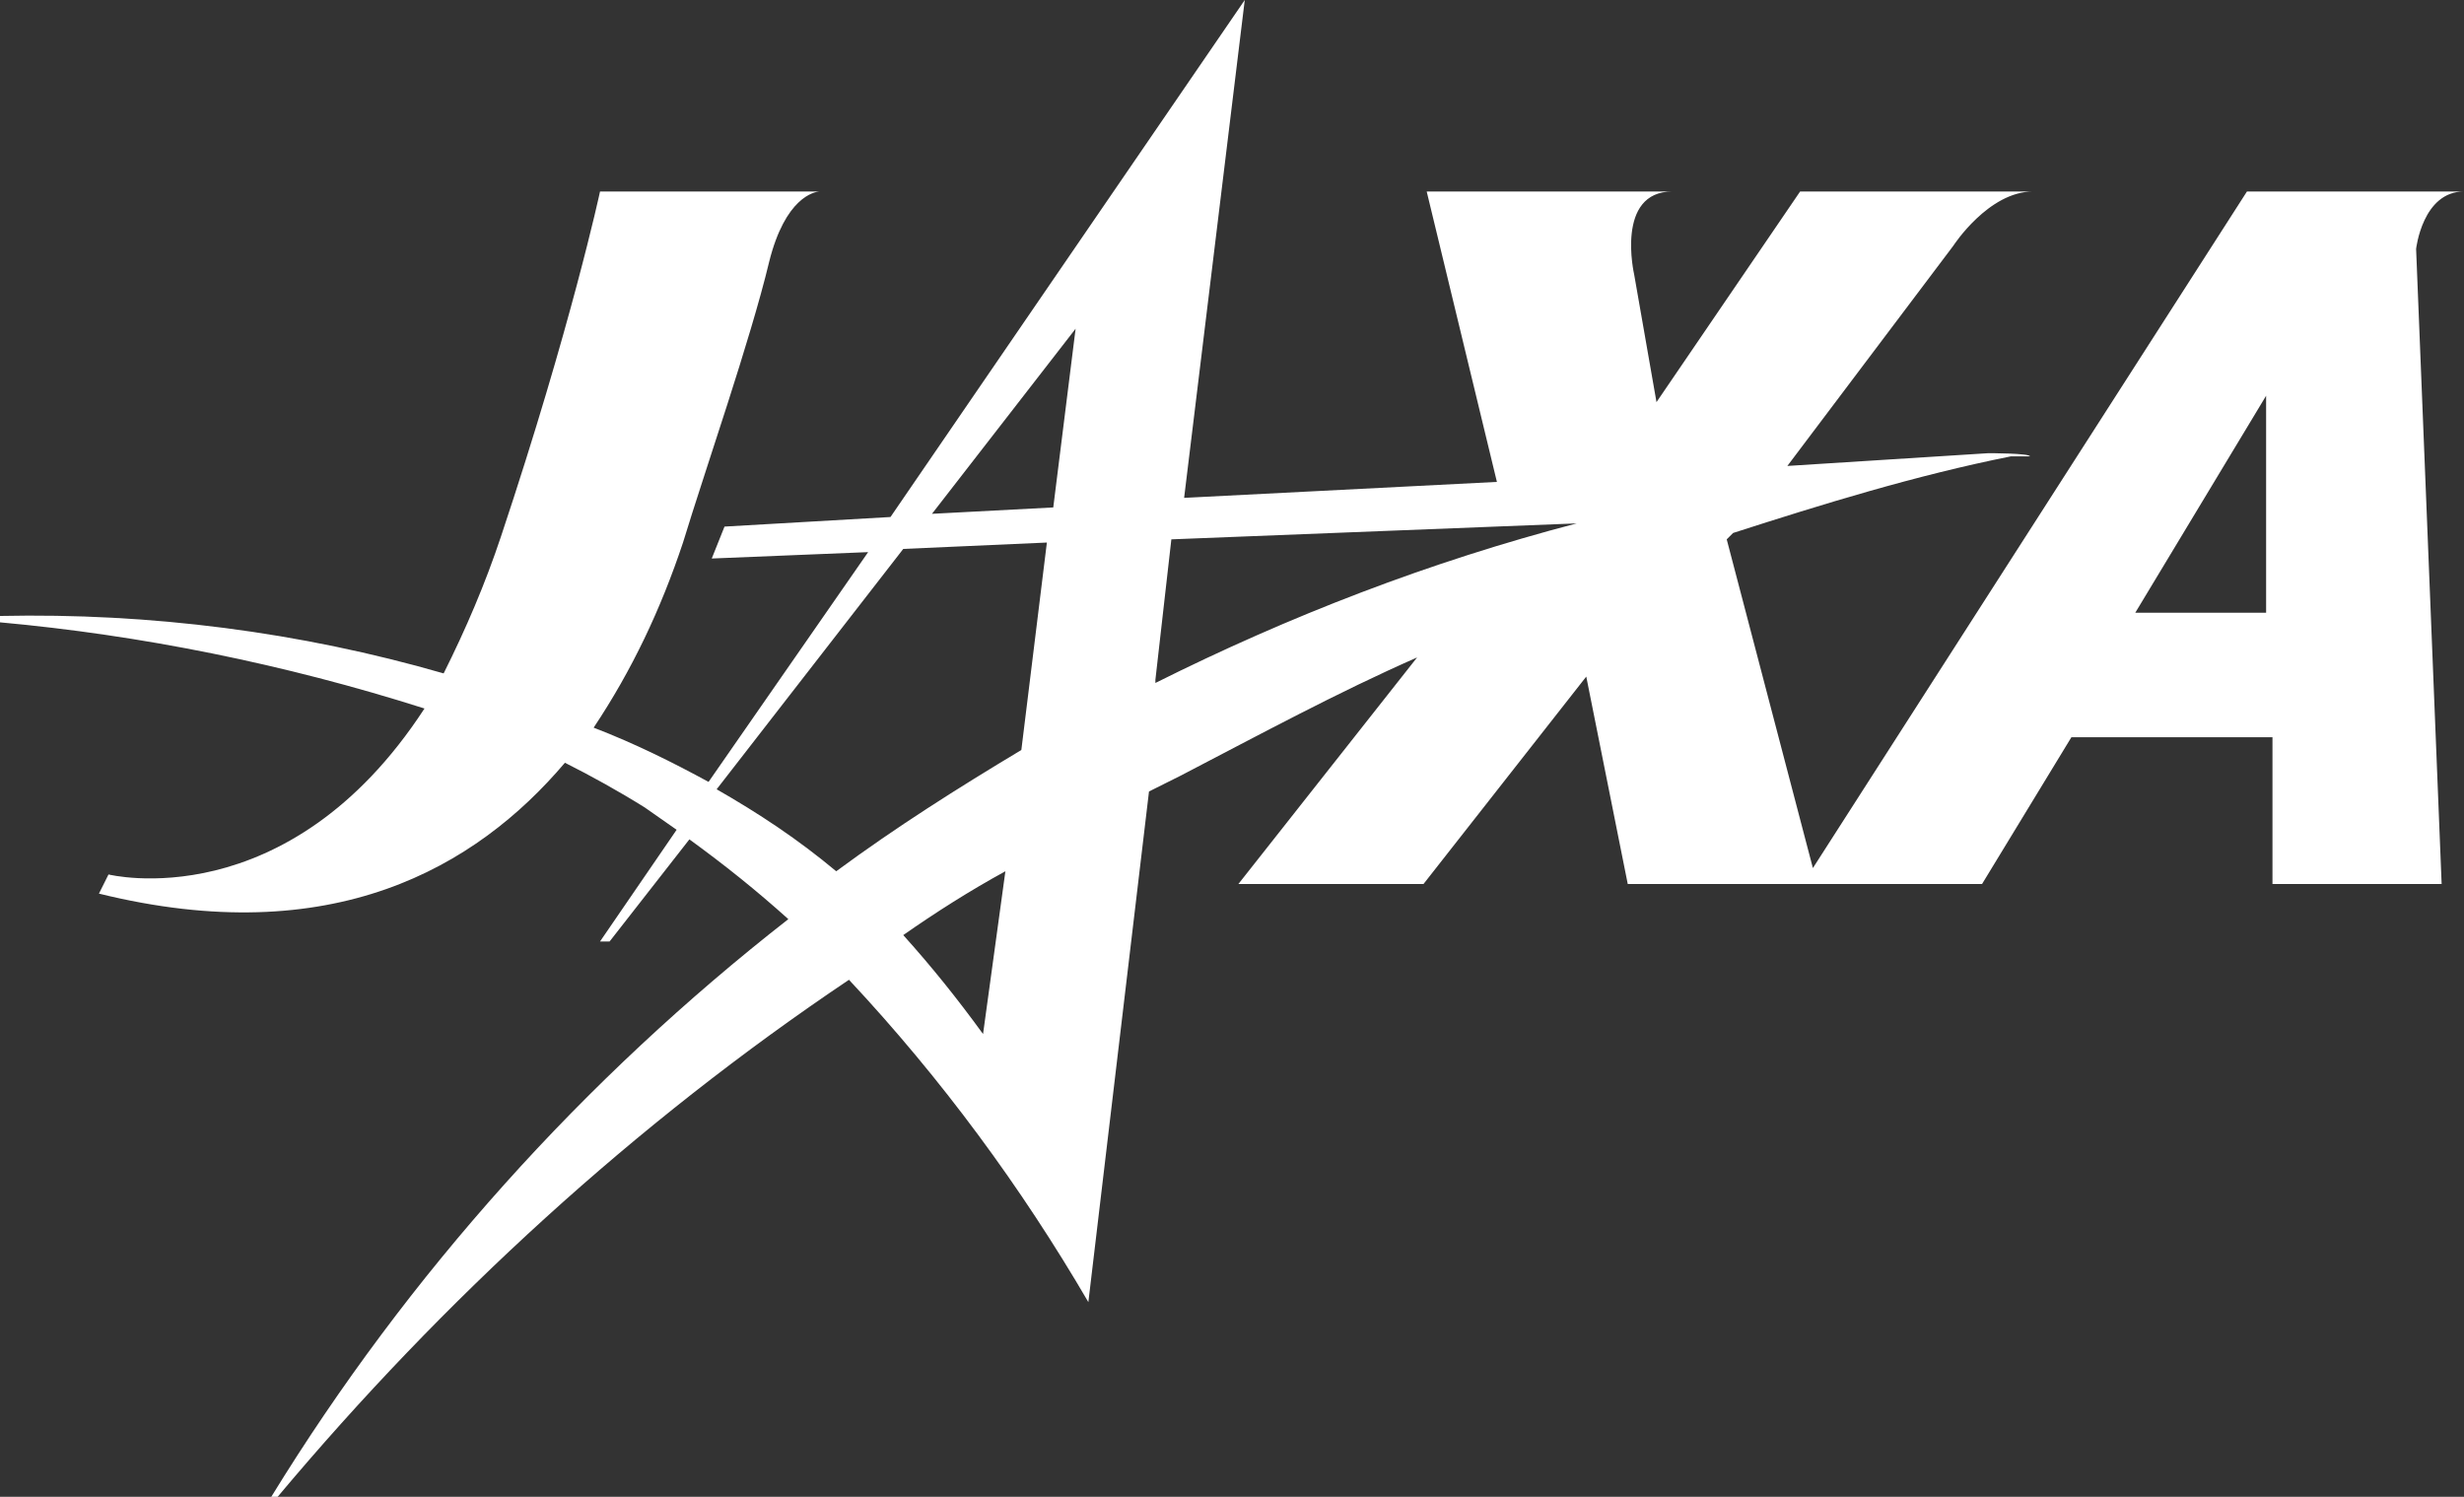 <?xml version="1.0" encoding="UTF-8"?>
<svg xmlns="http://www.w3.org/2000/svg" version="1.1" viewBox="0 0 77.2 46.9">
  <rect x="0" y="0" width="77.2" height="46.9" fill="#333333" stroke="none"/>
  <defs>
    <style>
      .cls-1 {
        fill: #fff;
      }
    </style>
  </defs>
  <!-- Generator: Adobe Illustrator 28.6.0, SVG Export Plug-In . SVG Version: 1.2.0 Build 709)  -->
  <g>
    <g id="_レイヤー_1" data-name="レイヤー_1">
      <g id="logo_blue-2">
        <path id="_パス_21366" class="cls-1" d="M77.1,6h-6.7l-13.6,21.2-2.7-10.3.2-.2c2.8-.9,5.7-1.8,8.7-2.4h.6c0-.1-1.3-.1-1.3-.1l-6.3.4,5.2-6.9s1.1-1.7,2.5-1.7h-7.3l-4.5,6.6h0l-.7-4s-.6-2.6,1.2-2.6h-7.7l2.2,9.1-9.8.5,1.9-15.6-11.1,16.2-5.2.3-.4,1,4.9-.2-5,7.2c-1.1-.6-2.3-1.2-3.6-1.7,1.2-1.8,2.1-3.7,2.8-5.8.7-2.3,2.1-6.3,2.7-8.8.5-2,1.4-2.2,1.6-2.2h-6.9s-.9,4.2-3.1,10.8c-.5,1.5-1.1,2.9-1.8,4.3-4.5-1.3-9.2-1.9-13.9-1.8v.2c4.4.4,8.9,1.3,13.3,2.7-4.3,6.6-9.9,5.2-9.9,5.2l-.3.6c7.3,1.8,11.8-.8,14.6-4.1.8.4,1.7.9,2.5,1.4l1,.7-2.4,3.5h.2c0-.1,0,0,0,0h.1l2.5-3.2c1.1.8,2.1,1.6,3.1,2.5-6.4,5-11.9,11.1-16.2,18.1h.2c5.2-6.2,11.2-11.7,17.9-16.2,2.9,3.1,5.4,6.5,7.5,10.1l1.9-16,1-.5c2.5-1.3,4.9-2.6,7.4-3.7l-5.6,7.1h5.8l5.1-6.5h0l1.3,6.5h11.1l2.8-4.6h6.3v4.6h5.3l-.8-19.9s.2-1.8,1.5-1.8M33,15.9l-3.8.2,4.5-5.8-.7,5.6M22.4,24.8l5.9-7.6,4.5-.2-.8,6.5c-2,1.2-3.9,2.4-5.8,3.8-1.2-1-2.4-1.8-3.8-2.6M30.8,32.4c-.8-1.1-1.6-2.1-2.5-3.1,1-.7,2.1-1.4,3.2-2l-.7,5.1M36.2,21.3l.5-4.4,12.7-.5c-4.6,1.2-9,2.9-13.2,5M66.9,19.2l4.1-6.8v6.8h-4.1Z"/>
      </g>
    </g>
  </g>
</svg>